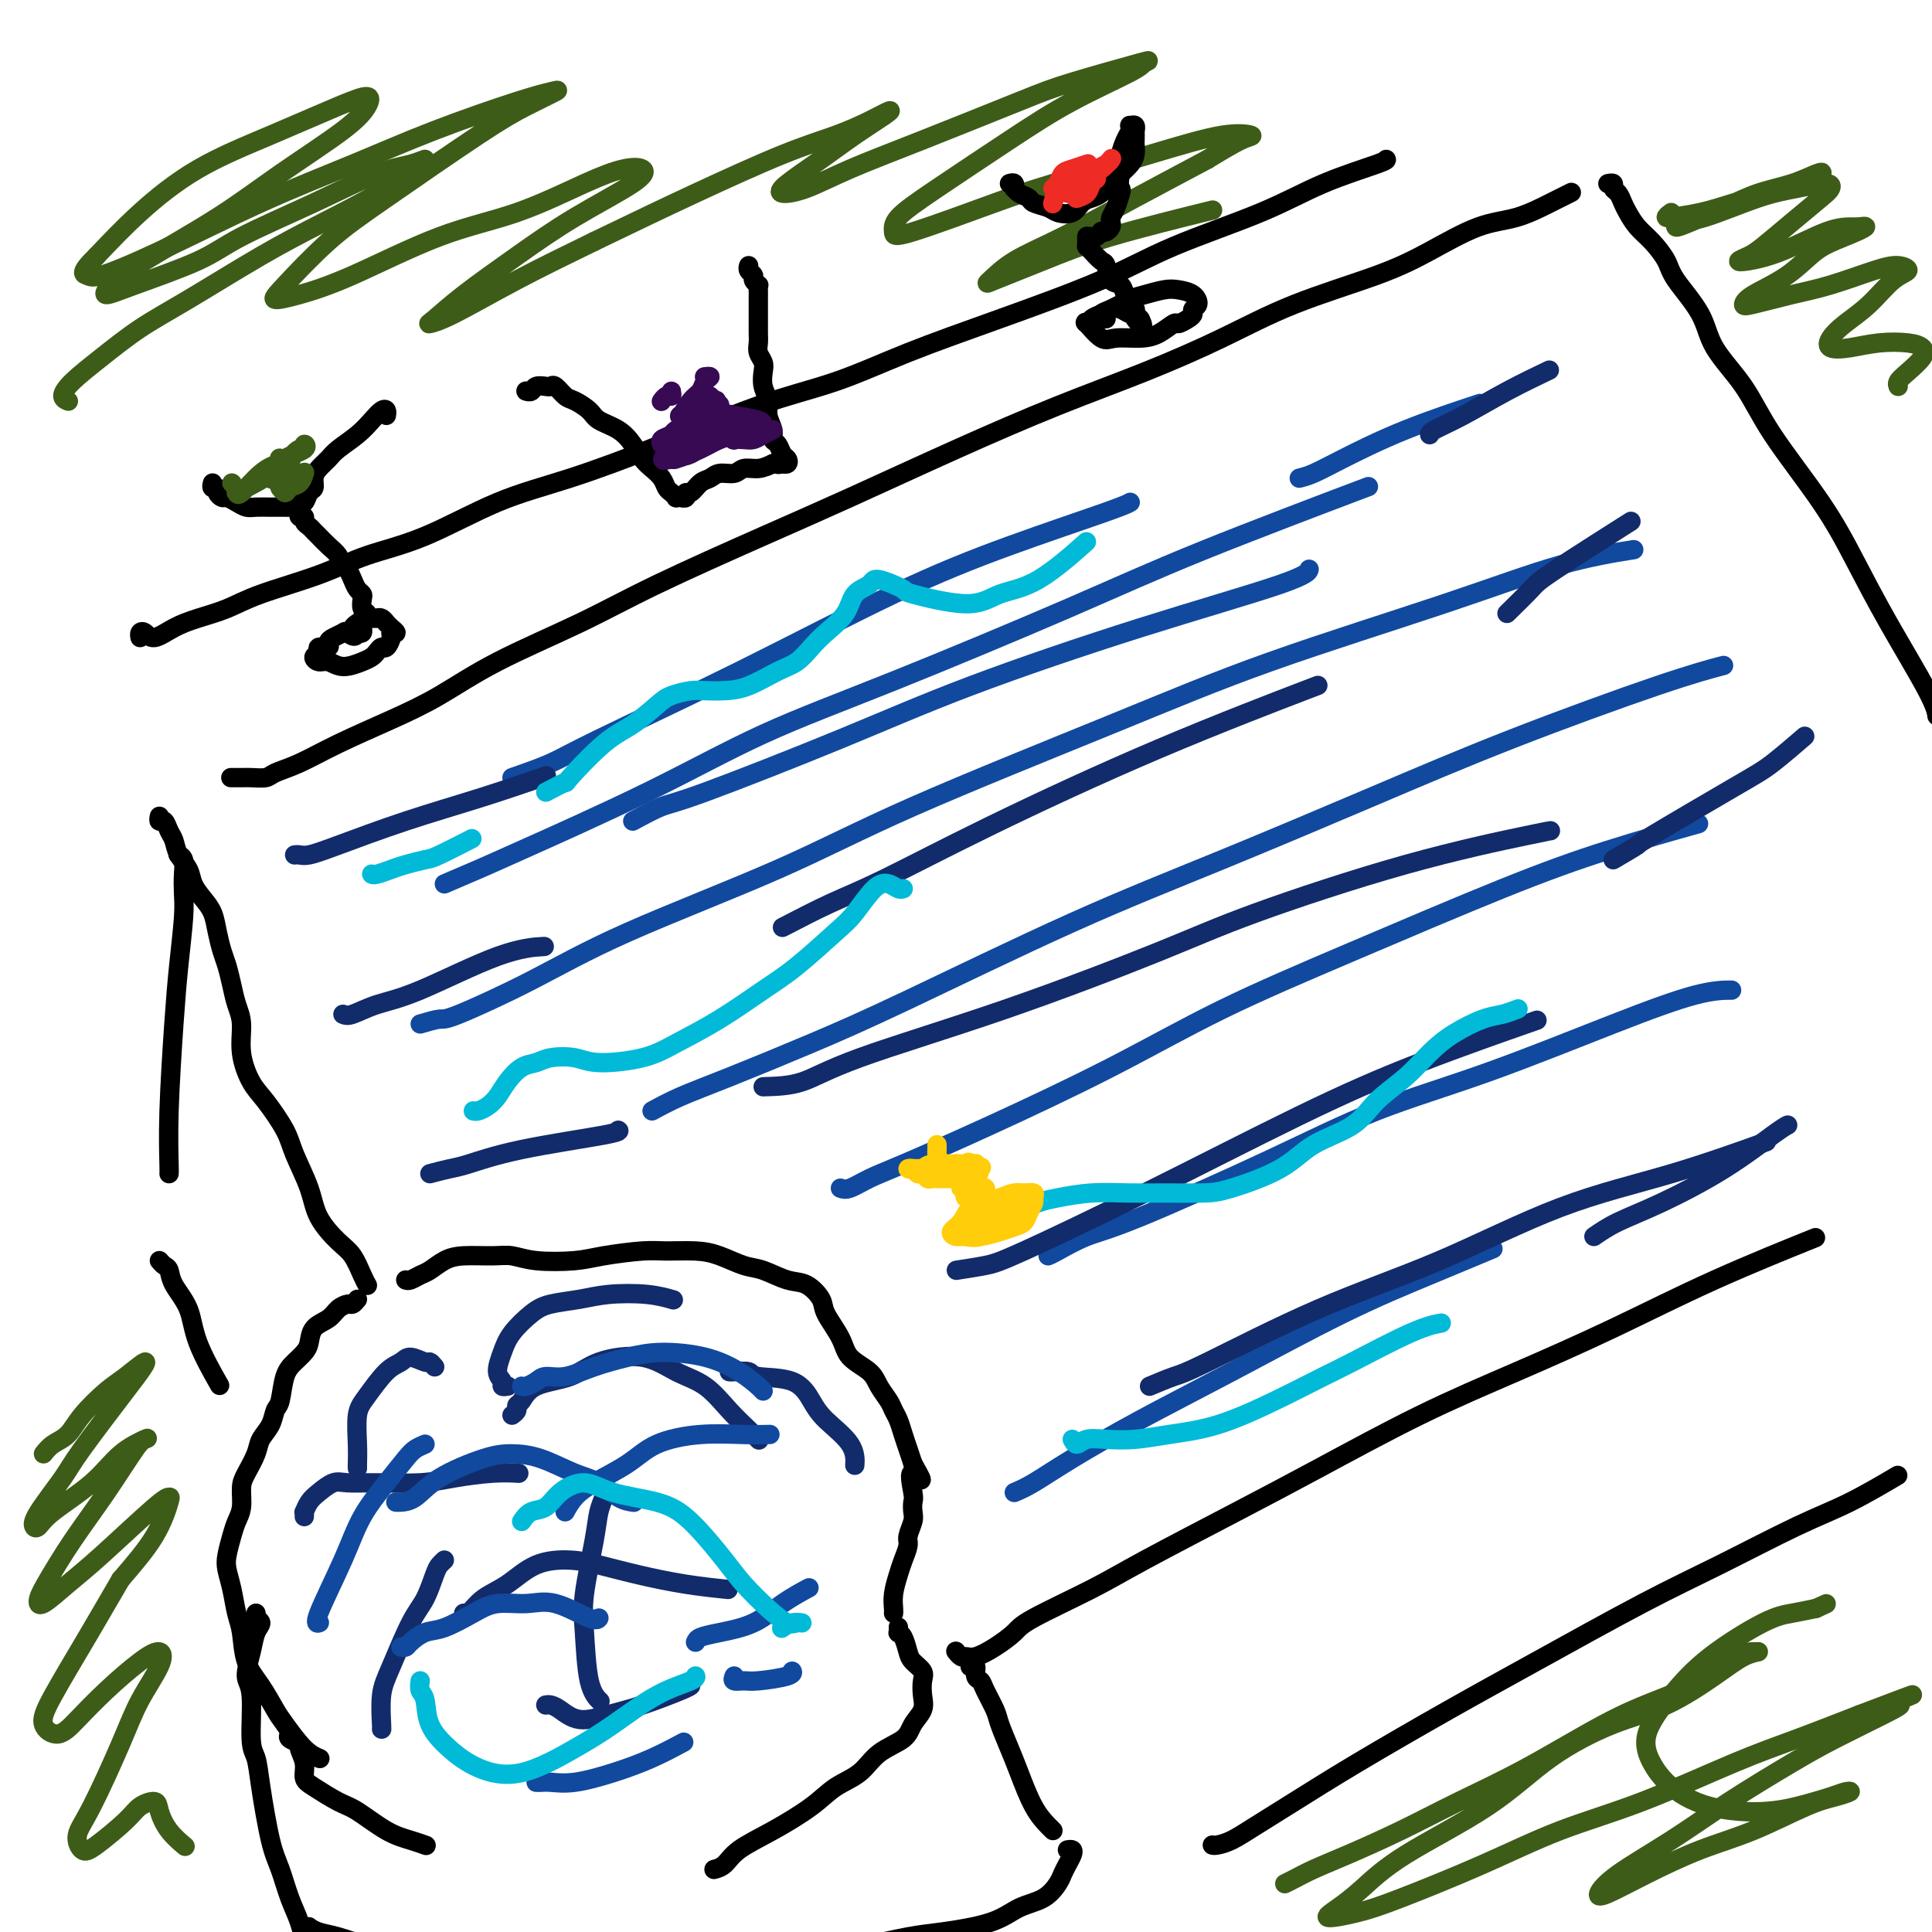 <svg viewBox='0 0 400 400' version='1.1' xmlns='http://www.w3.org/2000/svg' xmlns:xlink='http://www.w3.org/1999/xlink'><g fill='none' stroke='#000000' stroke-width='4' stroke-linecap='round' stroke-linejoin='round'><path d='M48,161c-0.188,-0.001 -0.376,-0.003 0,0c0.376,0.003 1.315,0.010 2,0c0.685,-0.010 1.115,-0.038 2,0c0.885,0.038 2.225,0.142 3,0c0.775,-0.142 0.986,-0.531 2,-1c1.014,-0.469 2.831,-1.017 5,-2c2.169,-0.983 4.689,-2.399 8,-4c3.311,-1.601 7.411,-3.385 11,-5c3.589,-1.615 6.666,-3.059 10,-5c3.334,-1.941 6.925,-4.377 12,-7c5.075,-2.623 11.635,-5.433 17,-8c5.365,-2.567 9.536,-4.891 16,-8c6.464,-3.109 15.222,-7.004 22,-10c6.778,-2.996 11.577,-5.093 18,-8c6.423,-2.907 14.469,-6.625 22,-10c7.531,-3.375 14.545,-6.408 21,-9c6.455,-2.592 12.350,-4.743 18,-7c5.650,-2.257 11.054,-4.618 16,-7c4.946,-2.382 9.433,-4.783 15,-7c5.567,-2.217 12.214,-4.250 17,-6c4.786,-1.750 7.710,-3.219 11,-5c3.290,-1.781 6.945,-3.875 10,-5c3.055,-1.125 5.510,-1.281 8,-2c2.490,-0.719 5.017,-2.001 7,-3c1.983,-0.999 3.424,-1.714 4,-2c0.576,-0.286 0.288,-0.143 0,0'/><path d='M333,38c0.032,-0.007 0.064,-0.014 0,0c-0.064,0.014 -0.224,0.048 0,0c0.224,-0.048 0.833,-0.180 1,0c0.167,0.180 -0.108,0.670 0,1c0.108,0.330 0.598,0.499 1,1c0.402,0.501 0.717,1.334 1,2c0.283,0.666 0.534,1.165 1,2c0.466,0.835 1.147,2.006 2,3c0.853,0.994 1.877,1.810 3,3c1.123,1.190 2.344,2.755 3,4c0.656,1.245 0.746,2.170 2,4c1.254,1.830 3.671,4.565 5,7c1.329,2.435 1.571,4.572 3,7c1.429,2.428 4.044,5.149 6,8c1.956,2.851 3.252,5.834 6,10c2.748,4.166 6.946,9.516 10,14c3.054,4.484 4.962,8.102 7,12c2.038,3.898 4.206,8.076 7,13c2.794,4.924 6.214,10.595 8,14c1.786,3.405 1.939,4.544 2,5c0.061,0.456 0.031,0.228 0,0'/><path d='M198,342c-0.093,-0.116 -0.185,-0.232 0,0c0.185,0.232 0.648,0.813 1,1c0.352,0.187 0.593,-0.019 1,0c0.407,0.019 0.981,0.263 2,0c1.019,-0.263 2.484,-1.034 4,-2c1.516,-0.966 3.085,-2.129 4,-3c0.915,-0.871 1.177,-1.452 4,-3c2.823,-1.548 8.206,-4.063 12,-6c3.794,-1.937 6.000,-3.295 11,-6c5.000,-2.705 12.796,-6.757 19,-10c6.204,-3.243 10.818,-5.676 17,-9c6.182,-3.324 13.933,-7.540 21,-11c7.067,-3.460 13.452,-6.165 20,-9c6.548,-2.835 13.260,-5.801 20,-9c6.740,-3.199 13.507,-6.630 21,-10c7.493,-3.370 15.712,-6.677 19,-8c3.288,-1.323 1.644,-0.661 0,0'/><path d='M84,265c0.238,0.097 0.476,0.194 1,0c0.524,-0.194 1.333,-0.679 2,-1c0.667,-0.321 1.192,-0.479 2,-1c0.808,-0.521 1.899,-1.404 3,-2c1.101,-0.596 2.212,-0.905 4,-1c1.788,-0.095 4.252,0.024 6,0c1.748,-0.024 2.778,-0.192 4,0c1.222,0.192 2.635,0.745 5,1c2.365,0.255 5.682,0.211 8,0c2.318,-0.211 3.637,-0.591 6,-1c2.363,-0.409 5.770,-0.849 8,-1c2.230,-0.151 3.284,-0.014 5,0c1.716,0.014 4.093,-0.094 6,0c1.907,0.094 3.342,0.391 5,1c1.658,0.609 3.537,1.532 5,2c1.463,0.468 2.508,0.483 4,1c1.492,0.517 3.429,1.537 5,2c1.571,0.463 2.775,0.367 4,1c1.225,0.633 2.471,1.993 3,3c0.529,1.007 0.340,1.662 1,3c0.660,1.338 2.170,3.359 3,5c0.830,1.641 0.982,2.901 2,4c1.018,1.099 2.903,2.037 4,3c1.097,0.963 1.407,1.952 2,3c0.593,1.048 1.468,2.157 2,3c0.532,0.843 0.720,1.422 1,2c0.280,0.578 0.652,1.155 1,2c0.348,0.845 0.671,1.958 1,3c0.329,1.042 0.666,2.012 1,3c0.334,0.988 0.667,1.994 1,3'/><path d='M189,303c3.404,5.959 0.913,2.358 0,2c-0.913,-0.358 -0.249,2.527 0,4c0.249,1.473 0.082,1.534 0,2c-0.082,0.466 -0.077,1.335 0,2c0.077,0.665 0.228,1.125 0,2c-0.228,0.875 -0.835,2.166 -1,3c-0.165,0.834 0.114,1.211 0,2c-0.114,0.789 -0.619,1.991 -1,3c-0.381,1.009 -0.638,1.826 -1,3c-0.362,1.174 -0.829,2.707 -1,4c-0.171,1.293 -0.046,2.348 0,3c0.046,0.652 0.013,0.901 0,1c-0.013,0.099 -0.007,0.050 0,0'/><path d='M74,269c-0.360,0.440 -0.720,0.879 -1,1c-0.280,0.121 -0.481,-0.077 -1,0c-0.519,0.077 -1.357,0.429 -2,1c-0.643,0.571 -1.092,1.360 -2,2c-0.908,0.640 -2.274,1.131 -3,2c-0.726,0.869 -0.810,2.117 -1,3c-0.190,0.883 -0.485,1.401 -1,2c-0.515,0.599 -1.250,1.280 -2,2c-0.750,0.720 -1.514,1.480 -2,3c-0.486,1.520 -0.692,3.798 -1,5c-0.308,1.202 -0.716,1.326 -1,2c-0.284,0.674 -0.444,1.898 -1,3c-0.556,1.102 -1.507,2.084 -2,3c-0.493,0.916 -0.527,1.768 -1,3c-0.473,1.232 -1.383,2.846 -2,4c-0.617,1.154 -0.939,1.849 -1,3c-0.061,1.151 0.141,2.758 0,4c-0.141,1.242 -0.623,2.119 -1,3c-0.377,0.881 -0.648,1.765 -1,3c-0.352,1.235 -0.784,2.821 -1,4c-0.216,1.179 -0.214,1.953 0,3c0.214,1.047 0.640,2.368 1,4c0.360,1.632 0.653,3.575 1,5c0.347,1.425 0.749,2.332 1,4c0.251,1.668 0.353,4.096 1,6c0.647,1.904 1.841,3.284 3,5c1.159,1.716 2.283,3.766 3,5c0.717,1.234 1.027,1.650 2,3c0.973,1.350 2.608,3.633 4,5c1.392,1.367 2.541,1.819 3,2c0.459,0.181 0.230,0.090 0,0'/><path d='M186,337c-0.006,-0.116 -0.012,-0.232 0,0c0.012,0.232 0.044,0.810 0,1c-0.044,0.190 -0.162,-0.010 0,0c0.162,0.010 0.604,0.228 1,1c0.396,0.772 0.747,2.097 1,3c0.253,0.903 0.409,1.386 1,2c0.591,0.614 1.616,1.361 2,2c0.384,0.639 0.128,1.172 0,2c-0.128,0.828 -0.127,1.953 0,3c0.127,1.047 0.381,2.017 0,3c-0.381,0.983 -1.396,1.981 -2,3c-0.604,1.019 -0.798,2.060 -2,3c-1.202,0.940 -3.414,1.780 -5,3c-1.586,1.220 -2.546,2.819 -4,4c-1.454,1.181 -3.400,1.945 -5,3c-1.600,1.055 -2.853,2.402 -5,4c-2.147,1.598 -5.189,3.448 -8,5c-2.811,1.552 -5.393,2.808 -7,4c-1.607,1.192 -2.240,2.321 -3,3c-0.760,0.679 -1.646,0.908 -2,1c-0.354,0.092 -0.177,0.046 0,0'/><path d='M33,169c-0.090,0.472 -0.180,0.944 0,1c0.180,0.056 0.630,-0.306 1,0c0.370,0.306 0.662,1.278 1,2c0.338,0.722 0.723,1.194 1,2c0.277,0.806 0.445,1.947 1,3c0.555,1.053 1.497,2.017 2,3c0.503,0.983 0.569,1.985 1,3c0.431,1.015 1.229,2.042 2,3c0.771,0.958 1.516,1.848 2,3c0.484,1.152 0.707,2.566 1,4c0.293,1.434 0.657,2.888 1,4c0.343,1.112 0.665,1.881 1,3c0.335,1.119 0.684,2.589 1,4c0.316,1.411 0.600,2.762 1,4c0.400,1.238 0.916,2.361 1,4c0.084,1.639 -0.264,3.793 0,6c0.264,2.207 1.139,4.465 2,6c0.861,1.535 1.709,2.345 3,4c1.291,1.655 3.024,4.155 4,6c0.976,1.845 1.196,3.034 2,5c0.804,1.966 2.194,4.708 3,7c0.806,2.292 1.029,4.135 2,6c0.971,1.865 2.691,3.754 4,5c1.309,1.246 2.206,1.849 3,3c0.794,1.151 1.483,2.848 2,4c0.517,1.152 0.862,1.758 1,2c0.138,0.242 0.069,0.121 0,0'/><path d='M201,345c-0.120,0.055 -0.241,0.110 0,0c0.241,-0.110 0.842,-0.384 1,0c0.158,0.384 -0.127,1.427 0,2c0.127,0.573 0.667,0.677 1,1c0.333,0.323 0.459,0.866 1,2c0.541,1.134 1.499,2.859 2,4c0.501,1.141 0.547,1.700 1,3c0.453,1.300 1.312,3.343 2,5c0.688,1.657 1.204,2.927 2,5c0.796,2.073 1.873,4.947 3,7c1.127,2.053 2.303,3.283 3,4c0.697,0.717 0.913,0.919 1,1c0.087,0.081 0.043,0.040 0,0'/><path d='M221,383c0.399,-0.066 0.799,-0.132 1,0c0.201,0.132 0.204,0.462 0,1c-0.204,0.538 -0.616,1.284 -1,2c-0.384,0.716 -0.740,1.403 -1,2c-0.260,0.597 -0.424,1.106 -1,2c-0.576,0.894 -1.562,2.175 -3,3c-1.438,0.825 -3.327,1.194 -5,2c-1.673,0.806 -3.132,2.048 -6,3c-2.868,0.952 -7.147,1.614 -10,2c-2.853,0.386 -4.280,0.495 -7,1c-2.720,0.505 -6.732,1.405 -9,2c-2.268,0.595 -2.791,0.884 -3,1c-0.209,0.116 -0.105,0.058 0,0'/><path d='M60,359c-0.235,0.321 -0.470,0.642 0,1c0.470,0.358 1.646,0.752 2,1c0.354,0.248 -0.113,0.350 0,1c0.113,0.650 0.807,1.849 1,3c0.193,1.151 -0.116,2.255 0,3c0.116,0.745 0.656,1.131 2,2c1.344,0.869 3.492,2.223 5,3c1.508,0.777 2.376,0.979 4,2c1.624,1.021 4.002,2.861 6,4c1.998,1.139 3.615,1.576 5,2c1.385,0.424 2.539,0.835 3,1c0.461,0.165 0.231,0.082 0,0'/><path d='M53,334c-0.138,0.347 -0.277,0.695 0,1c0.277,0.305 0.968,0.568 1,1c0.032,0.432 -0.595,1.032 -1,2c-0.405,0.968 -0.589,2.302 -1,4c-0.411,1.698 -1.050,3.760 -1,5c0.050,1.240 0.790,1.658 1,4c0.210,2.342 -0.109,6.610 0,9c0.109,2.390 0.648,2.904 1,4c0.352,1.096 0.518,2.774 1,6c0.482,3.226 1.282,8.000 2,11c0.718,3.000 1.355,4.227 2,6c0.645,1.773 1.296,4.094 2,6c0.704,1.906 1.459,3.398 2,5c0.541,1.602 0.869,3.315 1,4c0.131,0.685 0.066,0.343 0,0'/><path d='M63,399c0.461,0.026 0.923,0.051 1,0c0.077,-0.051 -0.230,-0.180 0,0c0.230,0.180 0.997,0.669 2,1c1.003,0.331 2.241,0.506 4,1c1.759,0.494 4.038,1.308 6,2c1.962,0.692 3.605,1.263 5,2c1.395,0.737 2.541,1.639 3,2c0.459,0.361 0.229,0.180 0,0'/><path d='M251,382c0.189,0.051 0.378,0.101 1,0c0.622,-0.101 1.678,-0.355 3,-1c1.322,-0.645 2.910,-1.681 5,-3c2.090,-1.319 4.682,-2.921 8,-5c3.318,-2.079 7.362,-4.636 13,-8c5.638,-3.364 12.872,-7.537 19,-11c6.128,-3.463 11.152,-6.216 18,-10c6.848,-3.784 15.521,-8.598 22,-12c6.479,-3.402 10.764,-5.392 16,-8c5.236,-2.608 11.424,-5.833 16,-8c4.576,-2.167 7.540,-3.276 11,-5c3.460,-1.724 7.417,-4.064 9,-5c1.583,-0.936 0.791,-0.468 0,0'/></g>
<g fill='none' stroke='#11499F' stroke-width='4' stroke-linecap='round' stroke-linejoin='round'><path d='M106,161c2.910,-1.014 5.820,-2.029 8,-3c2.180,-0.971 3.631,-1.899 10,-5c6.369,-3.101 17.658,-8.376 29,-14c11.342,-5.624 22.738,-11.598 32,-16c9.262,-4.402 16.390,-7.231 24,-10c7.610,-2.769 15.703,-5.476 20,-7c4.297,-1.524 4.799,-1.864 5,-2c0.201,-0.136 0.100,-0.068 0,0'/><path d='M92,183c2.574,-1.098 5.148,-2.196 7,-3c1.852,-0.804 2.982,-1.313 9,-4c6.018,-2.687 16.925,-7.551 26,-12c9.075,-4.449 16.318,-8.483 24,-12c7.682,-3.517 15.804,-6.517 27,-11c11.196,-4.483 25.465,-10.449 36,-15c10.535,-4.551 17.336,-7.687 28,-12c10.664,-4.313 25.190,-9.804 31,-12c5.810,-2.196 2.905,-1.098 0,0'/><path d='M87,212c1.587,-0.463 3.173,-0.927 4,-1c0.827,-0.073 0.893,0.244 4,-1c3.107,-1.244 9.255,-4.050 15,-7c5.745,-2.950 11.088,-6.044 20,-10c8.912,-3.956 21.395,-8.775 31,-13c9.605,-4.225 16.333,-7.856 28,-13c11.667,-5.144 28.273,-11.803 41,-17c12.727,-5.197 21.573,-8.934 33,-13c11.427,-4.066 25.434,-8.461 36,-12c10.566,-3.539 17.691,-6.222 24,-8c6.309,-1.778 11.803,-2.651 14,-3c2.197,-0.349 1.099,-0.175 0,0'/><path d='M135,230c1.817,-0.983 3.633,-1.966 6,-3c2.367,-1.034 5.284,-2.118 10,-4c4.716,-1.882 11.231,-4.561 17,-7c5.769,-2.439 10.793,-4.639 20,-9c9.207,-4.361 22.597,-10.883 34,-16c11.403,-5.117 20.819,-8.829 31,-13c10.181,-4.171 21.129,-8.803 31,-13c9.871,-4.197 18.667,-7.960 29,-12c10.333,-4.040 22.205,-8.357 30,-11c7.795,-2.643 11.513,-3.612 13,-4c1.487,-0.388 0.744,-0.194 0,0'/><path d='M174,246c0.503,0.180 1.005,0.360 2,0c0.995,-0.360 2.482,-1.260 4,-2c1.518,-0.740 3.066,-1.321 7,-3c3.934,-1.679 10.255,-4.456 18,-8c7.745,-3.544 16.914,-7.853 25,-12c8.086,-4.147 15.091,-8.131 23,-12c7.909,-3.869 16.724,-7.622 27,-12c10.276,-4.378 22.012,-9.380 31,-13c8.988,-3.620 15.228,-5.859 22,-8c6.772,-2.141 14.078,-4.183 17,-5c2.922,-0.817 1.461,-0.408 0,0'/><path d='M217,260c0.318,-0.125 0.636,-0.250 2,-1c1.364,-0.750 3.774,-2.124 6,-3c2.226,-0.876 4.268,-1.254 11,-4c6.732,-2.746 18.154,-7.860 27,-12c8.846,-4.140 15.117,-7.305 22,-10c6.883,-2.695 14.377,-4.918 23,-8c8.623,-3.082 18.373,-7.022 26,-10c7.627,-2.978 13.130,-4.994 17,-6c3.870,-1.006 6.106,-1.002 7,-1c0.894,0.002 0.447,0.001 0,0'/><path d='M210,309c1.096,-0.463 2.193,-0.926 4,-2c1.807,-1.074 4.325,-2.761 8,-5c3.675,-2.239 8.507,-5.032 14,-8c5.493,-2.968 11.649,-6.113 19,-10c7.351,-3.887 15.898,-8.516 23,-12c7.102,-3.484 12.758,-5.823 18,-8c5.242,-2.177 10.069,-4.194 12,-5c1.931,-0.806 0.965,-0.403 0,0'/><path d='M269,99c0.871,-0.225 1.742,-0.450 3,-1c1.258,-0.550 2.904,-1.426 6,-3c3.096,-1.574 7.641,-3.847 13,-6c5.359,-2.153 11.531,-4.187 14,-5c2.469,-0.813 1.234,-0.407 0,0'/><path d='M131,170c2.207,-1.194 4.414,-2.388 6,-3c1.586,-0.612 2.551,-0.643 9,-3c6.449,-2.357 18.383,-7.042 28,-11c9.617,-3.958 16.917,-7.190 27,-11c10.083,-3.810 22.950,-8.196 35,-12c12.050,-3.804 23.283,-7.024 29,-9c5.717,-1.976 5.919,-2.707 6,-3c0.081,-0.293 0.040,-0.146 0,0'/></g>
<g fill='none' stroke='#122B6A' stroke-width='4' stroke-linecap='round' stroke-linejoin='round'><path d='M162,192c3.428,-1.776 6.856,-3.553 10,-5c3.144,-1.447 6.003,-2.565 11,-5c4.997,-2.435 12.133,-6.189 22,-11c9.867,-4.811 22.464,-10.680 35,-16c12.536,-5.320 25.010,-10.091 30,-12c4.990,-1.909 2.495,-0.954 0,0'/><path d='M158,225c2.702,-0.075 5.403,-0.150 8,-1c2.597,-0.850 5.089,-2.477 12,-5c6.911,-2.523 18.240,-5.944 30,-10c11.760,-4.056 23.950,-8.747 32,-12c8.050,-3.253 11.961,-5.068 20,-8c8.039,-2.932 20.206,-6.982 31,-10c10.794,-3.018 20.214,-5.005 25,-6c4.786,-0.995 4.939,-0.999 5,-1c0.061,-0.001 0.031,-0.001 0,0'/><path d='M198,263c2.170,-0.336 4.340,-0.673 6,-1c1.660,-0.327 2.809,-0.646 8,-3c5.191,-2.354 14.424,-6.744 25,-12c10.576,-5.256 22.495,-11.378 32,-16c9.505,-4.622 16.598,-7.744 25,-11c8.402,-3.256 18.115,-6.644 22,-8c3.885,-1.356 1.943,-0.678 0,0'/><path d='M238,287c1.859,-0.779 3.718,-1.558 5,-2c1.282,-0.442 1.987,-0.548 7,-3c5.013,-2.452 14.334,-7.250 23,-11c8.666,-3.750 16.679,-6.452 25,-10c8.321,-3.548 16.952,-7.941 25,-11c8.048,-3.059 15.513,-4.785 23,-7c7.487,-2.215 14.996,-4.919 18,-6c3.004,-1.081 1.502,-0.541 0,0'/><path d='M330,256c1.414,-0.975 2.827,-1.950 5,-3c2.173,-1.050 5.104,-2.176 9,-4c3.896,-1.824 8.756,-4.344 13,-7c4.244,-2.656 7.874,-5.446 10,-7c2.126,-1.554 2.750,-1.873 3,-2c0.250,-0.127 0.125,-0.064 0,0'/><path d='M334,178c2.237,-1.315 4.474,-2.630 5,-3c0.526,-0.370 -0.660,0.205 3,-2c3.660,-2.205 12.167,-7.189 17,-10c4.833,-2.811 5.994,-3.449 8,-5c2.006,-1.551 4.859,-4.015 6,-5c1.141,-0.985 0.571,-0.493 0,0'/><path d='M312,127c1.964,-1.929 3.929,-3.857 5,-5c1.071,-1.143 1.250,-1.500 5,-4c3.750,-2.500 11.071,-7.143 14,-9c2.929,-1.857 1.464,-0.929 0,0'/><path d='M296,90c-0.048,-0.203 -0.096,-0.405 1,-1c1.096,-0.595 3.335,-1.582 6,-3c2.665,-1.418 5.756,-3.266 9,-5c3.244,-1.734 6.641,-3.352 8,-4c1.359,-0.648 0.679,-0.324 0,0'/><path d='M61,177c0.292,-0.029 0.585,-0.057 1,0c0.415,0.057 0.954,0.200 2,0c1.046,-0.200 2.601,-0.744 6,-2c3.399,-1.256 8.643,-3.223 14,-5c5.357,-1.777 10.827,-3.363 16,-5c5.173,-1.637 10.049,-3.325 12,-4c1.951,-0.675 0.975,-0.338 0,0'/><path d='M71,210c0.441,0.188 0.883,0.376 2,0c1.117,-0.376 2.910,-1.316 5,-2c2.090,-0.684 4.478,-1.111 9,-3c4.522,-1.889 11.179,-5.239 16,-7c4.821,-1.761 7.806,-1.932 9,-2c1.194,-0.068 0.597,-0.034 0,0'/><path d='M89,243c1.440,-0.378 2.879,-0.756 4,-1c1.121,-0.244 1.922,-0.353 4,-1c2.078,-0.647 5.433,-1.833 11,-3c5.567,-1.167 13.345,-2.314 17,-3c3.655,-0.686 3.187,-0.910 3,-1c-0.187,-0.090 -0.094,-0.045 0,0'/></g>
<g fill='none' stroke='#000000' stroke-width='4' stroke-linecap='round' stroke-linejoin='round'><path d='M37,177c-0.113,-0.048 -0.226,-0.097 0,0c0.226,0.097 0.789,0.339 1,1c0.211,0.661 0.068,1.741 0,3c-0.068,1.259 -0.060,2.699 0,4c0.060,1.301 0.174,2.464 0,5c-0.174,2.536 -0.635,6.445 -1,10c-0.365,3.555 -0.634,6.756 -1,12c-0.366,5.244 -0.830,12.529 -1,18c-0.170,5.471 -0.046,9.127 0,11c0.046,1.873 0.013,1.964 0,2c-0.013,0.036 -0.007,0.018 0,0'/><path d='M33,261c0.317,0.370 0.635,0.741 1,1c0.365,0.259 0.778,0.407 1,1c0.222,0.593 0.253,1.631 1,3c0.747,1.369 2.211,3.068 3,5c0.789,1.932 0.905,4.097 2,7c1.095,2.903 3.170,6.544 4,8c0.830,1.456 0.415,0.728 0,0'/></g>
<g fill='none' stroke='#122B6A' stroke-width='4' stroke-linecap='round' stroke-linejoin='round'><path d='M90,283c-0.389,-0.459 -0.777,-0.919 -1,-1c-0.223,-0.081 -0.279,0.215 -1,0c-0.721,-0.215 -2.106,-0.941 -3,-1c-0.894,-0.059 -1.297,0.549 -2,1c-0.703,0.451 -1.705,0.744 -3,2c-1.295,1.256 -2.883,3.475 -4,5c-1.117,1.525 -1.763,2.356 -2,4c-0.237,1.644 -0.063,4.100 0,6c0.063,1.900 0.017,3.242 0,4c-0.017,0.758 -0.005,0.931 0,1c0.005,0.069 0.002,0.035 0,0'/><path d='M63,314c0.019,-0.471 0.039,-0.943 0,-1c-0.039,-0.057 -0.136,0.300 0,0c0.136,-0.300 0.507,-1.258 1,-2c0.493,-0.742 1.110,-1.270 2,-2c0.890,-0.730 2.055,-1.662 3,-2c0.945,-0.338 1.672,-0.080 3,0c1.328,0.080 3.257,-0.017 6,0c2.743,0.017 6.301,0.148 9,0c2.699,-0.148 4.538,-0.576 7,-1c2.462,-0.424 5.548,-0.845 8,-1c2.452,-0.155 4.272,-0.044 5,0c0.728,0.044 0.364,0.022 0,0'/><path d='M105,287c0.123,-0.021 0.246,-0.042 0,0c-0.246,0.042 -0.860,0.147 -1,0c-0.140,-0.147 0.195,-0.546 0,-1c-0.195,-0.454 -0.922,-0.962 -1,-2c-0.078,-1.038 0.491,-2.607 1,-4c0.509,-1.393 0.957,-2.611 2,-4c1.043,-1.389 2.679,-2.947 4,-4c1.321,-1.053 2.327,-1.599 4,-2c1.673,-0.401 4.015,-0.657 6,-1c1.985,-0.343 3.615,-0.772 6,-1c2.385,-0.228 5.527,-0.254 8,0c2.473,0.254 4.278,0.787 5,1c0.722,0.213 0.361,0.107 0,0'/><path d='M106,293c0.442,-0.318 0.883,-0.636 1,-1c0.117,-0.364 -0.091,-0.772 0,-1c0.091,-0.228 0.480,-0.274 1,-1c0.520,-0.726 1.173,-2.133 3,-3c1.827,-0.867 4.830,-1.196 7,-2c2.170,-0.804 3.507,-2.085 6,-3c2.493,-0.915 6.141,-1.465 9,-1c2.859,0.465 4.927,1.946 7,3c2.073,1.054 4.149,1.680 6,3c1.851,1.320 3.475,3.333 5,5c1.525,1.667 2.949,2.987 4,4c1.051,1.013 1.729,1.718 2,2c0.271,0.282 0.136,0.141 0,0'/><path d='M151,284c0.094,0.029 0.189,0.058 1,0c0.811,-0.058 2.339,-0.204 3,0c0.661,0.204 0.454,0.759 2,1c1.546,0.241 4.845,0.167 7,1c2.155,0.833 3.166,2.574 4,4c0.834,1.426 1.492,2.537 3,4c1.508,1.463 3.868,3.279 5,5c1.132,1.721 1.038,3.349 1,4c-0.038,0.651 -0.019,0.326 0,0'/><path d='M92,323c-0.353,0.324 -0.706,0.648 -1,1c-0.294,0.352 -0.527,0.730 -1,2c-0.473,1.270 -1.184,3.430 -2,5c-0.816,1.570 -1.735,2.550 -3,5c-1.265,2.450 -2.875,6.369 -4,9c-1.125,2.631 -1.766,3.973 -2,6c-0.234,2.027 -0.063,4.738 0,6c0.063,1.262 0.018,1.075 0,1c-0.018,-0.075 -0.009,-0.037 0,0'/><path d='M96,334c0.199,0.279 0.397,0.557 1,0c0.603,-0.557 1.610,-1.951 3,-3c1.390,-1.049 3.161,-1.753 5,-3c1.839,-1.247 3.744,-3.035 6,-4c2.256,-0.965 4.861,-1.106 7,-1c2.139,0.106 3.811,0.459 6,1c2.189,0.541 4.896,1.269 8,2c3.104,0.731 6.605,1.466 10,2c3.395,0.534 6.684,0.867 8,1c1.316,0.133 0.658,0.067 0,0'/><path d='M125,309c-0.026,-0.050 -0.053,-0.101 0,0c0.053,0.101 0.185,0.352 0,1c-0.185,0.648 -0.689,1.692 -1,3c-0.311,1.308 -0.430,2.880 -1,6c-0.570,3.120 -1.592,7.789 -2,11c-0.408,3.211 -0.202,4.964 0,8c0.202,3.036 0.401,7.356 1,10c0.599,2.644 1.600,3.613 2,4c0.400,0.387 0.200,0.194 0,0'/><path d='M113,353c0.280,-0.047 0.559,-0.094 1,0c0.441,0.094 1.043,0.330 2,1c0.957,0.670 2.271,1.773 4,2c1.729,0.227 3.875,-0.423 6,-1c2.125,-0.577 4.229,-1.083 7,-2c2.771,-0.917 6.207,-2.247 8,-3c1.793,-0.753 1.941,-0.929 2,-1c0.059,-0.071 0.030,-0.035 0,0'/></g>
<g fill='none' stroke='#11499F' stroke-width='4' stroke-linecap='round' stroke-linejoin='round'><path d='M82,311c-0.046,-0.006 -0.092,-0.012 0,0c0.092,0.012 0.323,0.041 1,0c0.677,-0.041 1.802,-0.154 3,-1c1.198,-0.846 2.469,-2.427 5,-4c2.531,-1.573 6.322,-3.138 9,-4c2.678,-0.862 4.243,-1.019 6,-1c1.757,0.019 3.708,0.215 6,1c2.292,0.785 4.926,2.158 7,3c2.074,0.842 3.587,1.154 5,2c1.413,0.846 2.727,2.228 4,3c1.273,0.772 2.507,0.935 3,1c0.493,0.065 0.247,0.033 0,0'/><path d='M108,287c0.234,0.080 0.468,0.159 1,0c0.532,-0.159 1.361,-0.557 2,-1c0.639,-0.443 1.086,-0.932 2,-1c0.914,-0.068 2.293,0.285 4,0c1.707,-0.285 3.740,-1.206 6,-2c2.260,-0.794 4.745,-1.460 7,-2c2.255,-0.540 4.278,-0.954 7,-1c2.722,-0.046 6.141,0.275 9,1c2.859,0.725 5.158,1.854 7,3c1.842,1.146 3.227,2.308 4,3c0.773,0.692 0.935,0.912 1,1c0.065,0.088 0.032,0.044 0,0'/><path d='M88,299c-0.705,0.304 -1.411,0.609 -2,1c-0.589,0.391 -1.063,0.869 -2,2c-0.937,1.131 -2.338,2.916 -4,5c-1.662,2.084 -3.583,4.467 -5,7c-1.417,2.533 -2.328,5.215 -4,9c-1.672,3.785 -4.104,8.673 -5,11c-0.896,2.327 -0.256,2.093 0,2c0.256,-0.093 0.128,-0.047 0,0'/><path d='M83,341c0.379,0.055 0.758,0.111 1,0c0.242,-0.111 0.348,-0.387 1,-1c0.652,-0.613 1.849,-1.561 3,-2c1.151,-0.439 2.254,-0.369 4,-1c1.746,-0.631 4.135,-1.962 6,-3c1.865,-1.038 3.207,-1.785 5,-2c1.793,-0.215 4.036,0.100 6,0c1.964,-0.100 3.650,-0.614 6,0c2.350,0.614 5.363,2.358 7,3c1.637,0.642 1.896,0.184 2,0c0.104,-0.184 0.052,-0.092 0,0'/><path d='M111,369c0.297,0.011 0.594,0.023 1,0c0.406,-0.023 0.922,-0.080 2,0c1.078,0.080 2.717,0.298 5,0c2.283,-0.298 5.210,-1.111 8,-2c2.790,-0.889 5.443,-1.855 8,-3c2.557,-1.145 5.016,-2.470 6,-3c0.984,-0.530 0.492,-0.265 0,0'/><path d='M117,313c0.571,-1.021 1.142,-2.043 2,-3c0.858,-0.957 2.003,-1.850 4,-3c1.997,-1.150 4.848,-2.557 7,-4c2.152,-1.443 3.607,-2.923 6,-4c2.393,-1.077 5.724,-1.753 9,-2c3.276,-0.247 6.497,-0.067 9,0c2.503,0.067 4.286,0.019 5,0c0.714,-0.019 0.357,-0.010 0,0'/><path d='M152,347c-0.182,0.429 -0.364,0.857 0,1c0.364,0.143 1.274,-0.000 2,0c0.726,0.000 1.267,0.144 3,0c1.733,-0.144 4.659,-0.577 6,-1c1.341,-0.423 1.097,-0.835 1,-1c-0.097,-0.165 -0.049,-0.082 0,0'/><path d='M144,340c0.144,-0.344 0.288,-0.688 1,-1c0.712,-0.312 1.992,-0.592 4,-1c2.008,-0.408 4.744,-0.944 7,-2c2.256,-1.056 4.030,-2.630 6,-4c1.970,-1.370 4.134,-2.534 5,-3c0.866,-0.466 0.433,-0.233 0,0'/></g>
<g fill='none' stroke='#000000' stroke-width='4' stroke-linecap='round' stroke-linejoin='round'><path d='M29,132c-0.077,-0.380 -0.154,-0.759 0,-1c0.154,-0.241 0.539,-0.343 1,0c0.461,0.343 0.998,1.131 2,1c1.002,-0.131 2.470,-1.181 4,-2c1.530,-0.819 3.121,-1.405 5,-2c1.879,-0.595 4.046,-1.198 6,-2c1.954,-0.802 3.696,-1.803 7,-3c3.304,-1.197 8.170,-2.590 12,-4c3.830,-1.410 6.625,-2.838 10,-4c3.375,-1.162 7.330,-2.057 12,-4c4.670,-1.943 10.056,-4.934 15,-7c4.944,-2.066 9.447,-3.208 15,-5c5.553,-1.792 12.157,-4.233 19,-7c6.843,-2.767 13.925,-5.858 20,-8c6.075,-2.142 11.142,-3.333 16,-5c4.858,-1.667 9.506,-3.809 15,-6c5.494,-2.191 11.835,-4.430 19,-7c7.165,-2.570 15.153,-5.469 21,-8c5.847,-2.531 9.553,-4.692 15,-7c5.447,-2.308 12.636,-4.762 18,-7c5.364,-2.238 8.902,-4.260 13,-6c4.098,-1.740 8.757,-3.199 11,-4c2.243,-0.801 2.069,-0.943 2,-1c-0.069,-0.057 -0.035,-0.028 0,0'/><path d='M44,100c-0.120,0.444 -0.240,0.889 0,1c0.240,0.111 0.841,-0.111 1,0c0.159,0.111 -0.123,0.555 0,1c0.123,0.445 0.650,0.890 1,1c0.350,0.110 0.521,-0.114 1,0c0.479,0.114 1.265,0.566 2,1c0.735,0.434 1.419,0.848 2,1c0.581,0.152 1.057,0.041 2,0c0.943,-0.041 2.351,-0.011 3,0c0.649,0.011 0.538,0.004 1,0c0.462,-0.004 1.496,-0.005 2,0c0.504,0.005 0.478,0.017 1,0c0.522,-0.017 1.593,-0.064 2,0c0.407,0.064 0.152,0.239 0,0c-0.152,-0.239 -0.199,-0.893 0,-1c0.199,-0.107 0.644,0.333 1,0c0.356,-0.333 0.624,-1.440 1,-2c0.376,-0.560 0.861,-0.572 1,-1c0.139,-0.428 -0.070,-1.272 0,-2c0.070,-0.728 0.417,-1.339 1,-2c0.583,-0.661 1.403,-1.372 2,-2c0.597,-0.628 0.973,-1.175 2,-2c1.027,-0.825 2.706,-1.930 4,-3c1.294,-1.070 2.203,-2.104 3,-3c0.797,-0.896 1.482,-1.652 2,-2c0.518,-0.348 0.870,-0.286 1,0c0.130,0.286 0.037,0.796 0,1c-0.037,0.204 -0.019,0.102 0,0'/><path d='M62,105c0.002,-0.122 0.005,-0.244 0,0c-0.005,0.244 -0.016,0.853 0,1c0.016,0.147 0.060,-0.168 0,0c-0.060,0.168 -0.223,0.819 0,1c0.223,0.181 0.833,-0.107 1,0c0.167,0.107 -0.107,0.609 0,1c0.107,0.391 0.596,0.671 1,1c0.404,0.329 0.724,0.708 1,1c0.276,0.292 0.508,0.497 1,1c0.492,0.503 1.245,1.303 2,2c0.755,0.697 1.511,1.290 2,2c0.489,0.710 0.709,1.539 1,2c0.291,0.461 0.653,0.556 1,1c0.347,0.444 0.681,1.236 1,2c0.319,0.764 0.625,1.500 1,2c0.375,0.500 0.819,0.765 1,1c0.181,0.235 0.097,0.440 0,1c-0.097,0.560 -0.208,1.475 0,2c0.208,0.525 0.735,0.662 1,1c0.265,0.338 0.267,0.879 0,1c-0.267,0.121 -0.804,-0.179 -1,0c-0.196,0.179 -0.052,0.836 0,1c0.052,0.164 0.010,-0.166 0,0c-0.010,0.166 0.011,0.829 0,1c-0.011,0.171 -0.055,-0.150 0,0c0.055,0.150 0.207,0.771 0,1c-0.207,0.229 -0.773,0.065 -1,0c-0.227,-0.065 -0.113,-0.033 0,0'/><path d='M74,131c-0.420,1.405 -1.469,0.419 -2,0c-0.531,-0.419 -0.542,-0.271 -1,0c-0.458,0.271 -1.361,0.664 -2,1c-0.639,0.336 -1.013,0.615 -1,1c0.013,0.385 0.412,0.878 0,1c-0.412,0.122 -1.636,-0.126 -2,0c-0.364,0.126 0.131,0.627 0,1c-0.131,0.373 -0.887,0.619 -1,1c-0.113,0.381 0.418,0.898 1,1c0.582,0.102 1.217,-0.210 2,0c0.783,0.210 1.716,0.942 3,1c1.284,0.058 2.921,-0.557 4,-1c1.079,-0.443 1.600,-0.714 2,-1c0.400,-0.286 0.680,-0.589 1,-1c0.320,-0.411 0.679,-0.932 1,-1c0.321,-0.068 0.604,0.318 1,0c0.396,-0.318 0.906,-1.338 1,-2c0.094,-0.662 -0.227,-0.966 0,-1c0.227,-0.034 1.004,0.202 1,0c-0.004,-0.202 -0.788,-0.843 -1,-1c-0.212,-0.157 0.150,0.168 0,0c-0.150,-0.168 -0.810,-0.830 -1,-1c-0.190,-0.170 0.089,0.151 0,0c-0.089,-0.151 -0.548,-0.773 -1,-1c-0.452,-0.227 -0.898,-0.058 -1,0c-0.102,0.058 0.141,0.004 0,0c-0.141,-0.004 -0.665,0.040 -1,0c-0.335,-0.040 -0.482,-0.165 -1,0c-0.518,0.165 -1.409,0.621 -2,1c-0.591,0.379 -0.883,0.680 -1,1c-0.117,0.320 -0.058,0.660 0,1'/><path d='M73,131c-0.667,0.500 -0.333,0.250 0,0'/></g>
<g fill='none' stroke='#3D5C18' stroke-width='4' stroke-linecap='round' stroke-linejoin='round'><path d='M48,100c0.000,0.000 0.100,0.100 0.1,0.1'/><path d='M58,95c-0.112,-0.123 -0.224,-0.245 0,0c0.224,0.245 0.786,0.858 1,1c0.214,0.142 0.082,-0.186 0,0c-0.082,0.186 -0.112,0.887 0,1c0.112,0.113 0.368,-0.362 0,0c-0.368,0.362 -1.361,1.560 -2,2c-0.639,0.440 -0.926,0.123 -1,0c-0.074,-0.123 0.064,-0.051 0,0c-0.064,0.051 -0.328,0.082 0,0c0.328,-0.082 1.250,-0.275 2,-1c0.750,-0.725 1.329,-1.982 2,-3c0.671,-1.018 1.434,-1.798 2,-2c0.566,-0.202 0.933,0.175 1,0c0.067,-0.175 -0.167,-0.902 0,-1c0.167,-0.098 0.735,0.433 0,1c-0.735,0.567 -2.771,1.170 -4,2c-1.229,0.830 -1.649,1.886 -3,3c-1.351,1.114 -3.632,2.286 -5,3c-1.368,0.714 -1.821,0.972 -2,1c-0.179,0.028 -0.083,-0.173 0,0c0.083,0.173 0.152,0.721 1,0c0.848,-0.721 2.473,-2.710 4,-4c1.527,-1.290 2.956,-1.882 4,-2c1.044,-0.118 1.704,0.237 2,0c0.296,-0.237 0.227,-1.068 0,-1c-0.227,0.068 -0.614,1.034 -1,2'/><path d='M59,97c1.007,-0.293 -0.474,0.976 -1,2c-0.526,1.024 -0.096,1.803 0,2c0.096,0.197 -0.142,-0.189 0,0c0.142,0.189 0.665,0.954 1,1c0.335,0.046 0.481,-0.627 1,-1c0.519,-0.373 1.409,-0.447 2,-1c0.591,-0.553 0.883,-1.587 1,-2c0.117,-0.413 0.058,-0.207 0,0'/></g>
<g fill='none' stroke='#000000' stroke-width='4' stroke-linecap='round' stroke-linejoin='round'><path d='M109,81c-0.097,-0.030 -0.195,-0.060 0,0c0.195,0.060 0.681,0.210 1,0c0.319,-0.210 0.470,-0.781 1,-1c0.530,-0.219 1.439,-0.085 2,0c0.561,0.085 0.773,0.120 1,0c0.227,-0.120 0.468,-0.394 1,0c0.532,0.394 1.356,1.456 2,2c0.644,0.544 1.107,0.571 2,1c0.893,0.429 2.217,1.259 3,2c0.783,0.741 1.024,1.392 2,2c0.976,0.608 2.685,1.174 4,2c1.315,0.826 2.236,1.913 3,3c0.764,1.087 1.370,2.175 2,3c0.630,0.825 1.283,1.388 2,2c0.717,0.612 1.497,1.274 2,2c0.503,0.726 0.727,1.515 1,2c0.273,0.485 0.594,0.666 1,1c0.406,0.334 0.897,0.823 1,1c0.103,0.177 -0.183,0.043 0,0c0.183,-0.043 0.836,0.004 1,0c0.164,-0.004 -0.160,-0.061 0,0c0.160,0.061 0.806,0.238 1,0c0.194,-0.238 -0.062,-0.891 0,-1c0.062,-0.109 0.443,0.326 1,0c0.557,-0.326 1.289,-1.412 2,-2c0.711,-0.588 1.401,-0.679 2,-1c0.599,-0.321 1.108,-0.873 2,-1c0.892,-0.127 2.167,0.172 3,0c0.833,-0.172 1.224,-0.816 2,-1c0.776,-0.184 1.936,0.090 3,0c1.064,-0.090 2.032,-0.545 3,-1'/><path d='M160,96c2.946,-1.084 1.312,-0.294 1,0c-0.312,0.294 0.698,0.091 1,0c0.302,-0.091 -0.104,-0.070 0,0c0.104,0.070 0.717,0.188 1,0c0.283,-0.188 0.235,-0.682 0,-1c-0.235,-0.318 -0.655,-0.458 -1,-1c-0.345,-0.542 -0.613,-1.485 -1,-2c-0.387,-0.515 -0.892,-0.602 -1,-1c-0.108,-0.398 0.181,-1.107 0,-2c-0.181,-0.893 -0.832,-1.968 -1,-3c-0.168,-1.032 0.147,-2.020 0,-3c-0.147,-0.980 -0.757,-1.953 -1,-3c-0.243,-1.047 -0.118,-2.167 0,-3c0.118,-0.833 0.228,-1.379 0,-2c-0.228,-0.621 -0.793,-1.317 -1,-2c-0.207,-0.683 -0.055,-1.352 0,-2c0.055,-0.648 0.015,-1.276 0,-2c-0.015,-0.724 -0.004,-1.545 0,-2c0.004,-0.455 0.001,-0.542 0,-1c-0.001,-0.458 0.001,-1.285 0,-2c-0.001,-0.715 -0.004,-1.319 0,-2c0.004,-0.681 0.016,-1.439 0,-2c-0.016,-0.561 -0.061,-0.924 0,-1c0.061,-0.076 0.226,0.133 0,0c-0.226,-0.133 -0.845,-0.610 -1,-1c-0.155,-0.390 0.154,-0.692 0,-1c-0.154,-0.308 -0.772,-0.621 -1,-1c-0.228,-0.379 -0.065,-0.822 0,-1c0.065,-0.178 0.033,-0.089 0,0'/></g>
<g fill='none' stroke='#370A53' stroke-width='4' stroke-linecap='round' stroke-linejoin='round'><path d='M139,81c0.083,0.453 0.166,0.906 0,1c-0.166,0.094 -0.581,-0.171 -1,0c-0.419,0.171 -0.844,0.777 -1,1c-0.156,0.223 -0.045,0.064 0,0c0.045,-0.064 0.022,-0.032 0,0'/><path d='M146,82c0.331,-0.126 0.662,-0.252 1,0c0.338,0.252 0.682,0.883 1,1c0.318,0.117 0.608,-0.281 0,0c-0.608,0.281 -2.115,1.242 -3,2c-0.885,0.758 -1.148,1.314 -2,2c-0.852,0.686 -2.294,1.502 -3,2c-0.706,0.498 -0.678,0.678 -1,1c-0.322,0.322 -0.995,0.788 -1,1c-0.005,0.212 0.659,0.171 1,0c0.341,-0.171 0.361,-0.472 1,-1c0.639,-0.528 1.898,-1.281 3,-2c1.102,-0.719 2.048,-1.402 3,-2c0.952,-0.598 1.910,-1.110 2,-1c0.090,0.110 -0.687,0.841 -1,1c-0.313,0.159 -0.161,-0.255 -1,0c-0.839,0.255 -2.669,1.179 -4,2c-1.331,0.821 -2.162,1.539 -3,2c-0.838,0.461 -1.683,0.664 -2,1c-0.317,0.336 -0.108,0.805 0,1c0.108,0.195 0.113,0.116 0,0c-0.113,-0.116 -0.346,-0.269 1,-1c1.346,-0.731 4.270,-2.039 6,-3c1.730,-0.961 2.267,-1.573 3,-2c0.733,-0.427 1.663,-0.669 2,-1c0.337,-0.331 0.080,-0.752 0,-1c-0.080,-0.248 0.018,-0.323 0,0c-0.018,0.323 -0.151,1.042 -1,2c-0.849,0.958 -2.413,2.154 -4,3c-1.587,0.846 -3.196,1.343 -4,2c-0.804,0.657 -0.801,1.473 -1,2c-0.199,0.527 -0.599,0.763 -1,1'/><path d='M138,94c-1.680,1.804 -0.380,1.313 1,1c1.380,-0.313 2.839,-0.448 4,-1c1.161,-0.552 2.025,-1.522 3,-2c0.975,-0.478 2.061,-0.465 3,-1c0.939,-0.535 1.731,-1.619 2,-2c0.269,-0.381 0.014,-0.058 0,0c-0.014,0.058 0.214,-0.149 0,0c-0.214,0.149 -0.870,0.652 -2,1c-1.130,0.348 -2.734,0.540 -4,1c-1.266,0.460 -2.194,1.189 -3,2c-0.806,0.811 -1.489,1.703 -2,2c-0.511,0.297 -0.849,0.000 -1,0c-0.151,-0.000 -0.114,0.296 1,0c1.114,-0.296 3.306,-1.186 5,-2c1.694,-0.814 2.891,-1.554 4,-2c1.109,-0.446 2.130,-0.599 3,-1c0.870,-0.401 1.591,-1.050 2,-1c0.409,0.050 0.508,0.798 0,1c-0.508,0.202 -1.622,-0.141 -2,0c-0.378,0.141 -0.019,0.767 0,1c0.019,0.233 -0.302,0.072 0,0c0.302,-0.072 1.227,-0.057 2,0c0.773,0.057 1.394,0.156 2,0c0.606,-0.156 1.196,-0.567 2,-1c0.804,-0.433 1.823,-0.890 2,-1c0.177,-0.110 -0.489,0.125 -1,0c-0.511,-0.125 -0.868,-0.611 -1,-1c-0.132,-0.389 -0.038,-0.683 -1,-1c-0.962,-0.317 -2.981,-0.659 -5,-1'/><path d='M152,86c-1.488,-0.443 -1.209,-0.049 -2,0c-0.791,0.049 -2.651,-0.245 -4,0c-1.349,0.245 -2.187,1.030 -3,1c-0.813,-0.030 -1.603,-0.876 -2,-1c-0.397,-0.124 -0.403,0.475 0,0c0.403,-0.475 1.215,-2.022 2,-3c0.785,-0.978 1.545,-1.386 2,-2c0.455,-0.614 0.607,-1.433 1,-2c0.393,-0.567 1.029,-0.884 1,-1c-0.029,-0.116 -0.723,-0.033 -1,0c-0.277,0.033 -0.139,0.017 0,0'/></g>
<g fill='none' stroke='#00BAD8' stroke-width='4' stroke-linecap='round' stroke-linejoin='round'><path d='M77,181c-0.039,-0.024 -0.077,-0.049 0,0c0.077,0.049 0.271,0.170 1,0c0.729,-0.170 1.993,-0.631 3,-1c1.007,-0.369 1.756,-0.646 3,-1c1.244,-0.354 2.983,-0.786 4,-1c1.017,-0.214 1.312,-0.212 3,-1c1.688,-0.788 4.768,-2.368 6,-3c1.232,-0.632 0.616,-0.316 0,0'/><path d='M113,164c1.751,-0.920 3.501,-1.839 4,-2c0.499,-0.161 -0.255,0.438 1,-1c1.255,-1.438 4.517,-4.911 7,-7c2.483,-2.089 4.186,-2.795 6,-4c1.814,-1.205 3.737,-2.911 5,-4c1.263,-1.089 1.865,-1.561 3,-2c1.135,-0.439 2.803,-0.846 4,-1c1.197,-0.154 1.923,-0.057 3,0c1.077,0.057 2.504,0.073 4,0c1.496,-0.073 3.060,-0.234 5,-1c1.940,-0.766 4.257,-2.136 6,-3c1.743,-0.864 2.913,-1.222 4,-2c1.087,-0.778 2.092,-1.976 3,-3c0.908,-1.024 1.720,-1.874 3,-3c1.280,-1.126 3.028,-2.529 4,-4c0.972,-1.471 1.169,-3.009 2,-4c0.831,-0.991 2.297,-1.433 3,-2c0.703,-0.567 0.643,-1.258 2,-1c1.357,0.258 4.132,1.466 5,2c0.868,0.534 -0.172,0.394 2,1c2.172,0.606 7.557,1.958 11,2c3.443,0.042 4.943,-1.226 7,-2c2.057,-0.774 4.669,-1.055 8,-3c3.331,-1.945 7.380,-5.556 9,-7c1.620,-1.444 0.810,-0.722 0,0'/><path d='M98,230c0.246,0.071 0.491,0.142 1,0c0.509,-0.142 1.280,-0.496 2,-1c0.720,-0.504 1.387,-1.158 2,-2c0.613,-0.842 1.171,-1.873 2,-3c0.829,-1.127 1.928,-2.350 3,-3c1.072,-0.650 2.116,-0.726 3,-1c0.884,-0.274 1.608,-0.747 3,-1c1.392,-0.253 3.453,-0.288 5,0c1.547,0.288 2.579,0.899 5,1c2.421,0.101 6.229,-0.307 9,-1c2.771,-0.693 4.503,-1.670 7,-3c2.497,-1.330 5.759,-3.014 9,-5c3.241,-1.986 6.460,-4.273 9,-6c2.540,-1.727 4.399,-2.895 7,-5c2.601,-2.105 5.943,-5.149 8,-7c2.057,-1.851 2.828,-2.510 4,-4c1.172,-1.490 2.745,-3.811 4,-5c1.255,-1.189 2.192,-1.247 3,-1c0.808,0.247 1.487,0.797 2,1c0.513,0.203 0.861,0.058 1,0c0.139,-0.058 0.070,-0.029 0,0'/><path d='M211,250c0.493,-0.560 0.985,-1.121 1,-1c0.015,0.121 -0.448,0.922 0,1c0.448,0.078 1.806,-0.568 3,-1c1.194,-0.432 2.223,-0.652 4,-1c1.777,-0.348 4.300,-0.826 7,-1c2.700,-0.174 5.575,-0.043 8,0c2.425,0.043 4.399,-0.001 7,0c2.601,0.001 5.830,0.045 8,0c2.170,-0.045 3.281,-0.181 6,-1c2.719,-0.819 7.045,-2.321 10,-4c2.955,-1.679 4.541,-3.533 7,-5c2.459,-1.467 5.793,-2.545 8,-4c2.207,-1.455 3.286,-3.286 5,-5c1.714,-1.714 4.061,-3.309 6,-5c1.939,-1.691 3.469,-3.476 5,-5c1.531,-1.524 3.062,-2.787 5,-4c1.938,-1.213 4.282,-2.377 6,-3c1.718,-0.623 2.809,-0.706 4,-1c1.191,-0.294 2.483,-0.798 3,-1c0.517,-0.202 0.258,-0.101 0,0'/><path d='M222,298c0.280,0.534 0.559,1.069 1,1c0.441,-0.069 1.042,-0.740 2,-1c0.958,-0.260 2.271,-0.108 4,0c1.729,0.108 3.874,0.173 6,0c2.126,-0.173 4.235,-0.584 7,-1c2.765,-0.416 6.188,-0.836 10,-2c3.812,-1.164 8.013,-3.072 12,-5c3.987,-1.928 7.759,-3.876 10,-5c2.241,-1.124 2.951,-1.425 6,-3c3.049,-1.575 8.436,-4.424 12,-6c3.564,-1.576 5.304,-1.879 6,-2c0.696,-0.121 0.348,-0.061 0,0'/><path d='M108,315c0.565,-0.803 1.129,-1.607 2,-2c0.871,-0.393 2.048,-0.377 3,-1c0.952,-0.623 1.679,-1.886 3,-3c1.321,-1.114 3.235,-2.080 5,-2c1.765,0.080 3.380,1.205 6,2c2.620,0.795 6.244,1.258 9,2c2.756,0.742 4.643,1.761 7,4c2.357,2.239 5.184,5.696 7,8c1.816,2.304 2.621,3.455 4,5c1.379,1.545 3.331,3.485 5,5c1.669,1.515 3.057,2.606 4,3c0.943,0.394 1.443,0.092 2,0c0.557,-0.092 1.170,0.027 1,0c-0.170,-0.027 -1.123,-0.200 -2,0c-0.877,0.200 -1.679,0.771 -2,1c-0.321,0.229 -0.160,0.114 0,0'/><path d='M87,348c-0.106,0.737 -0.212,1.475 0,2c0.212,0.525 0.743,0.838 1,2c0.257,1.162 0.240,3.172 1,5c0.760,1.828 2.296,3.475 4,5c1.704,1.525 3.576,2.928 6,4c2.424,1.072 5.399,1.811 9,1c3.601,-0.811 7.826,-3.174 11,-5c3.174,-1.826 5.295,-3.116 8,-5c2.705,-1.884 5.993,-4.361 9,-6c3.007,-1.639 5.733,-2.441 7,-3c1.267,-0.559 1.076,-0.874 1,-1c-0.076,-0.126 -0.038,-0.063 0,0'/></g>
<g fill='none' stroke='#3D5C18' stroke-width='4' stroke-linecap='round' stroke-linejoin='round'><path d='M266,390c0.535,-0.257 1.071,-0.513 2,-1c0.929,-0.487 2.252,-1.203 4,-2c1.748,-0.797 3.920,-1.675 7,-3c3.080,-1.325 7.069,-3.096 11,-5c3.931,-1.904 7.804,-3.942 12,-6c4.196,-2.058 8.713,-4.135 14,-7c5.287,-2.865 11.342,-6.519 16,-9c4.658,-2.481 7.919,-3.789 11,-5c3.081,-1.211 5.981,-2.323 9,-4c3.019,-1.677 6.157,-3.918 8,-5c1.843,-1.082 2.391,-1.006 3,-1c0.609,0.006 1.278,-0.059 1,0c-0.278,0.059 -1.504,0.241 -3,1c-1.496,0.759 -3.261,2.096 -6,4c-2.739,1.904 -6.453,4.377 -10,6c-3.547,1.623 -6.927,2.398 -11,4c-4.073,1.602 -8.841,4.032 -13,7c-4.159,2.968 -7.711,6.474 -13,10c-5.289,3.526 -12.314,7.072 -17,10c-4.686,2.928 -7.033,5.238 -9,7c-1.967,1.762 -3.555,2.977 -5,4c-1.445,1.023 -2.747,1.853 -2,2c0.747,0.147 3.543,-0.389 6,-1c2.457,-0.611 4.575,-1.296 9,-3c4.425,-1.704 11.157,-4.425 17,-7c5.843,-2.575 10.798,-5.002 16,-7c5.202,-1.998 10.652,-3.566 17,-6c6.348,-2.434 13.594,-5.732 19,-8c5.406,-2.268 8.973,-3.505 13,-5c4.027,-1.495 8.513,-3.247 13,-5'/><path d='M385,355c18.242,-6.936 8.848,-3.275 6,-2c-2.848,1.275 0.851,0.166 2,0c1.149,-0.166 -0.252,0.613 -3,2c-2.748,1.387 -6.843,3.381 -10,5c-3.157,1.619 -5.376,2.861 -9,5c-3.624,2.139 -8.654,5.175 -13,8c-4.346,2.825 -8.009,5.440 -12,8c-3.991,2.560 -8.312,5.066 -11,7c-2.688,1.934 -3.743,3.296 -4,4c-0.257,0.704 0.286,0.750 2,0c1.714,-0.750 4.601,-2.295 8,-4c3.399,-1.705 7.311,-3.571 11,-5c3.689,-1.429 7.154,-2.422 11,-4c3.846,-1.578 8.072,-3.741 11,-5c2.928,-1.259 4.556,-1.613 6,-2c1.444,-0.387 2.702,-0.808 3,-1c0.298,-0.192 -0.365,-0.156 -1,0c-0.635,0.156 -1.243,0.432 -3,1c-1.757,0.568 -4.665,1.429 -7,2c-2.335,0.571 -4.099,0.852 -6,1c-1.901,0.148 -3.941,0.162 -6,0c-2.059,-0.162 -4.139,-0.501 -6,-1c-1.861,-0.499 -3.505,-1.159 -5,-2c-1.495,-0.841 -2.843,-1.863 -4,-3c-1.157,-1.137 -2.123,-2.388 -3,-4c-0.877,-1.612 -1.663,-3.584 -1,-6c0.663,-2.416 2.777,-5.277 5,-8c2.223,-2.723 4.555,-5.307 8,-8c3.445,-2.693 8.005,-5.494 11,-7c2.995,-1.506 4.427,-1.716 6,-2c1.573,-0.284 3.286,-0.642 5,-1'/><path d='M376,333c3.667,-1.667 1.833,-0.833 0,0'/><path d='M9,301c0.562,-0.704 1.124,-1.408 2,-2c0.876,-0.592 2.065,-1.072 3,-2c0.935,-0.928 1.617,-2.305 3,-4c1.383,-1.695 3.468,-3.708 5,-5c1.532,-1.292 2.513,-1.864 4,-3c1.487,-1.136 3.482,-2.835 4,-3c0.518,-0.165 -0.439,1.205 -1,2c-0.561,0.795 -0.725,1.015 -3,4c-2.275,2.985 -6.659,8.735 -9,12c-2.341,3.265 -2.637,4.045 -4,6c-1.363,1.955 -3.794,5.085 -5,7c-1.206,1.915 -1.189,2.617 -1,3c0.189,0.383 0.549,0.449 1,0c0.451,-0.449 0.994,-1.413 3,-3c2.006,-1.587 5.477,-3.798 8,-6c2.523,-2.202 4.099,-4.396 6,-6c1.901,-1.604 4.127,-2.617 5,-3c0.873,-0.383 0.393,-0.136 0,0c-0.393,0.136 -0.697,0.161 -2,2c-1.303,1.839 -3.603,5.491 -6,9c-2.397,3.509 -4.891,6.876 -7,10c-2.109,3.124 -3.835,6.005 -5,8c-1.165,1.995 -1.770,3.105 -2,4c-0.230,0.895 -0.087,1.575 1,1c1.087,-0.575 3.116,-2.404 5,-4c1.884,-1.596 3.623,-2.958 7,-6c3.377,-3.042 8.391,-7.763 11,-10c2.609,-2.237 2.813,-1.991 3,-2c0.187,-0.009 0.358,-0.272 0,1c-0.358,1.272 -1.245,4.078 -3,7c-1.755,2.922 -4.377,5.961 -7,9'/><path d='M25,327c-2.750,4.706 -4.625,7.972 -7,12c-2.375,4.028 -5.251,8.817 -7,12c-1.749,3.183 -2.373,4.759 -2,6c0.373,1.241 1.742,2.145 3,2c1.258,-0.145 2.403,-1.339 4,-3c1.597,-1.661 3.645,-3.787 6,-6c2.355,-2.213 5.017,-4.512 7,-6c1.983,-1.488 3.286,-2.166 4,-2c0.714,0.166 0.838,1.177 0,3c-0.838,1.823 -2.639,4.457 -4,7c-1.361,2.543 -2.282,4.993 -4,9c-1.718,4.007 -4.234,9.569 -6,13c-1.766,3.431 -2.784,4.731 -3,6c-0.216,1.269 0.369,2.507 1,3c0.631,0.493 1.306,0.242 3,-1c1.694,-1.242 4.406,-3.473 6,-5c1.594,-1.527 2.070,-2.349 3,-3c0.930,-0.651 2.313,-1.130 3,-1c0.687,0.130 0.679,0.870 1,2c0.321,1.130 0.971,2.650 2,4c1.029,1.350 2.437,2.528 3,3c0.563,0.472 0.282,0.236 0,0'/><path d='M346,44c-0.573,0.427 -1.145,0.855 -1,1c0.145,0.145 1.008,0.009 1,0c-0.008,-0.009 -0.887,0.111 0,0c0.887,-0.111 3.542,-0.454 6,-1c2.458,-0.546 4.721,-1.297 7,-2c2.279,-0.703 4.573,-1.359 7,-2c2.427,-0.641 4.987,-1.266 7,-2c2.013,-0.734 3.479,-1.575 4,-2c0.521,-0.425 0.096,-0.433 -1,0c-1.096,0.433 -2.862,1.308 -5,2c-2.138,0.692 -4.649,1.201 -7,2c-2.351,0.799 -4.544,1.888 -7,3c-2.456,1.112 -5.177,2.246 -7,3c-1.823,0.754 -2.748,1.128 -3,1c-0.252,-0.128 0.171,-0.757 1,-1c0.829,-0.243 2.065,-0.101 5,-1c2.935,-0.899 7.568,-2.840 11,-4c3.432,-1.160 5.663,-1.540 8,-2c2.337,-0.460 4.782,-1.000 6,-1c1.218,-0.000 1.211,0.539 1,1c-0.211,0.461 -0.625,0.845 -2,2c-1.375,1.155 -3.711,3.081 -6,5c-2.289,1.919 -4.532,3.831 -6,5c-1.468,1.169 -2.161,1.595 -3,2c-0.839,0.405 -1.823,0.788 -2,1c-0.177,0.212 0.453,0.253 2,0c1.547,-0.253 4.013,-0.800 7,-2c2.987,-1.200 6.497,-3.054 9,-4c2.503,-0.946 4.001,-0.985 5,-1c0.999,-0.015 1.500,-0.008 2,0'/><path d='M385,47c3.173,-0.591 -0.394,0.931 -3,2c-2.606,1.069 -4.252,1.686 -6,3c-1.748,1.314 -3.597,3.327 -6,5c-2.403,1.673 -5.361,3.008 -7,4c-1.639,0.992 -1.958,1.643 -2,2c-0.042,0.357 0.194,0.421 2,0c1.806,-0.421 5.183,-1.325 8,-2c2.817,-0.675 5.073,-1.120 8,-2c2.927,-0.880 6.525,-2.196 9,-3c2.475,-0.804 3.828,-1.096 5,-1c1.172,0.096 2.164,0.581 2,1c-0.164,0.419 -1.483,0.771 -3,2c-1.517,1.229 -3.233,3.335 -5,5c-1.767,1.665 -3.584,2.887 -5,4c-1.416,1.113 -2.430,2.115 -3,3c-0.570,0.885 -0.696,1.651 0,2c0.696,0.349 2.213,0.281 4,0c1.787,-0.281 3.843,-0.773 6,-1c2.157,-0.227 4.417,-0.187 6,0c1.583,0.187 2.491,0.523 3,1c0.509,0.477 0.620,1.095 0,2c-0.620,0.905 -1.970,2.098 -3,3c-1.030,0.902 -1.739,1.512 -2,2c-0.261,0.488 -0.075,0.854 0,1c0.075,0.146 0.037,0.073 0,0'/><path d='M14,83c0.139,0.052 0.277,0.104 0,0c-0.277,-0.104 -0.971,-0.365 -1,-1c-0.029,-0.635 0.606,-1.645 2,-3c1.394,-1.355 3.548,-3.055 6,-5c2.452,-1.945 5.202,-4.134 8,-6c2.798,-1.866 5.643,-3.409 10,-6c4.357,-2.591 10.224,-6.230 15,-9c4.776,-2.770 8.460,-4.673 13,-7c4.540,-2.327 9.935,-5.079 13,-7c3.065,-1.921 3.798,-3.010 5,-4c1.202,-0.990 2.871,-1.882 3,-2c0.129,-0.118 -1.283,0.539 -3,1c-1.717,0.461 -3.739,0.725 -7,2c-3.261,1.275 -7.761,3.562 -13,6c-5.239,2.438 -11.218,5.027 -15,7c-3.782,1.973 -5.367,3.330 -9,5c-3.633,1.670 -9.312,3.654 -13,5c-3.688,1.346 -5.383,2.055 -6,2c-0.617,-0.055 -0.157,-0.874 1,-2c1.157,-1.126 3.010,-2.560 7,-5c3.990,-2.440 10.116,-5.888 15,-9c4.884,-3.112 8.526,-5.889 13,-9c4.474,-3.111 9.779,-6.557 13,-9c3.221,-2.443 4.359,-3.883 5,-5c0.641,-1.117 0.786,-1.912 0,-2c-0.786,-0.088 -2.503,0.532 -6,2c-3.497,1.468 -8.772,3.785 -14,6c-5.228,2.215 -10.407,4.327 -15,7c-4.593,2.673 -8.598,5.907 -12,9c-3.402,3.093 -6.201,6.047 -9,9'/><path d='M20,53c-3.762,3.645 -2.667,3.758 -2,4c0.667,0.242 0.906,0.612 3,0c2.094,-0.612 6.043,-2.205 12,-5c5.957,-2.795 13.921,-6.790 21,-10c7.079,-3.210 13.275,-5.633 19,-8c5.725,-2.367 10.981,-4.679 17,-7c6.019,-2.321 12.800,-4.653 17,-6c4.200,-1.347 5.817,-1.710 7,-2c1.183,-0.290 1.931,-0.508 1,0c-0.931,0.508 -3.541,1.743 -6,3c-2.459,1.257 -4.767,2.537 -10,6c-5.233,3.463 -13.390,9.108 -19,13c-5.610,3.892 -8.671,6.030 -12,9c-3.329,2.970 -6.925,6.773 -9,9c-2.075,2.227 -2.628,2.878 -2,3c0.628,0.122 2.437,-0.284 5,-1c2.563,-0.716 5.879,-1.740 11,-4c5.121,-2.260 12.048,-5.756 18,-8c5.952,-2.244 10.928,-3.236 16,-5c5.072,-1.764 10.241,-4.299 14,-6c3.759,-1.701 6.107,-2.570 8,-3c1.893,-0.430 3.330,-0.423 4,0c0.670,0.423 0.572,1.262 -2,3c-2.572,1.738 -7.620,4.375 -12,7c-4.380,2.625 -8.093,5.237 -12,8c-3.907,2.763 -8.009,5.677 -11,8c-2.991,2.323 -4.870,4.056 -6,5c-1.130,0.944 -1.509,1.098 -1,1c0.509,-0.098 1.906,-0.450 5,-2c3.094,-1.550 7.884,-4.300 13,-7c5.116,-2.700 10.558,-5.350 16,-8'/><path d='M123,50c8.922,-4.309 14.727,-7.082 21,-10c6.273,-2.918 13.012,-5.983 18,-8c4.988,-2.017 8.223,-2.988 11,-4c2.777,-1.012 5.096,-2.064 7,-3c1.904,-0.936 3.393,-1.754 4,-2c0.607,-0.246 0.331,0.082 -1,1c-1.331,0.918 -3.717,2.427 -6,4c-2.283,1.573 -4.462,3.209 -7,5c-2.538,1.791 -5.434,3.736 -7,5c-1.566,1.264 -1.803,1.846 -1,2c0.803,0.154 2.644,-0.120 5,-1c2.356,-0.880 5.225,-2.366 9,-4c3.775,-1.634 8.454,-3.416 15,-6c6.546,-2.584 14.957,-5.971 20,-8c5.043,-2.029 6.717,-2.698 11,-4c4.283,-1.302 11.176,-3.235 14,-4c2.824,-0.765 1.581,-0.362 1,0c-0.581,0.362 -0.499,0.684 -3,2c-2.501,1.316 -7.584,3.627 -12,6c-4.416,2.373 -8.164,4.809 -13,8c-4.836,3.191 -10.760,7.136 -15,10c-4.240,2.864 -6.797,4.646 -8,6c-1.203,1.354 -1.053,2.281 -1,3c0.053,0.719 0.007,1.229 4,0c3.993,-1.229 12.024,-4.196 17,-6c4.976,-1.804 6.897,-2.444 12,-4c5.103,-1.556 13.390,-4.027 20,-6c6.610,-1.973 11.545,-3.446 15,-4c3.455,-0.554 5.430,-0.188 6,0c0.570,0.188 -0.266,0.196 -2,1c-1.734,0.804 -4.367,2.402 -7,4'/><path d='M250,33c-4.021,2.165 -9.575,5.077 -15,8c-5.425,2.923 -10.721,5.858 -15,8c-4.279,2.142 -7.541,3.492 -10,5c-2.459,1.508 -4.116,3.174 -5,4c-0.884,0.826 -0.994,0.813 1,0c1.994,-0.813 6.091,-2.424 10,-4c3.909,-1.576 7.629,-3.117 14,-5c6.371,-1.883 15.392,-4.110 19,-5c3.608,-0.890 1.804,-0.445 0,0'/></g>
<g fill='none' stroke='#000000' stroke-width='4' stroke-linecap='round' stroke-linejoin='round'><path d='M209,38c0.419,-0.120 0.837,-0.239 1,0c0.163,0.239 0.069,0.838 0,1c-0.069,0.162 -0.114,-0.111 0,0c0.114,0.111 0.385,0.607 1,1c0.615,0.393 1.572,0.681 2,1c0.428,0.319 0.327,0.667 1,1c0.673,0.333 2.120,0.650 3,1c0.880,0.350 1.194,0.733 2,1c0.806,0.267 2.103,0.420 3,0c0.897,-0.420 1.395,-1.411 2,-2c0.605,-0.589 1.317,-0.777 2,-1c0.683,-0.223 1.335,-0.482 2,-1c0.665,-0.518 1.341,-1.295 2,-2c0.659,-0.705 1.301,-1.339 2,-2c0.699,-0.661 1.455,-1.348 2,-2c0.545,-0.652 0.878,-1.270 1,-2c0.122,-0.730 0.034,-1.573 0,-2c-0.034,-0.427 -0.013,-0.440 0,-1c0.013,-0.560 0.017,-1.667 0,-2c-0.017,-0.333 -0.056,0.109 0,0c0.056,-0.109 0.209,-0.771 0,-1c-0.209,-0.229 -0.778,-0.027 -1,0c-0.222,0.027 -0.098,-0.120 0,0c0.098,0.120 0.170,0.507 0,1c-0.170,0.493 -0.582,1.091 -1,2c-0.418,0.909 -0.843,2.129 -1,3c-0.157,0.871 -0.045,1.392 0,2c0.045,0.608 0.022,1.304 0,2'/><path d='M232,36c-0.476,2.052 -0.166,2.682 0,3c0.166,0.318 0.189,0.323 0,1c-0.189,0.677 -0.589,2.028 -1,3c-0.411,0.972 -0.832,1.567 -1,2c-0.168,0.433 -0.083,0.703 0,1c0.083,0.297 0.163,0.619 0,1c-0.163,0.381 -0.568,0.820 -1,1c-0.432,0.180 -0.890,0.101 -1,0c-0.110,-0.101 0.128,-0.223 0,0c-0.128,0.223 -0.623,0.791 -1,1c-0.377,0.209 -0.637,0.059 -1,0c-0.363,-0.059 -0.829,-0.026 -1,0c-0.171,0.026 -0.046,0.045 0,0c0.046,-0.045 0.014,-0.154 0,0c-0.014,0.154 -0.011,0.570 0,1c0.011,0.430 0.031,0.872 0,1c-0.031,0.128 -0.111,-0.060 0,0c0.111,0.060 0.415,0.368 1,1c0.585,0.632 1.452,1.588 2,2c0.548,0.412 0.776,0.280 1,1c0.224,0.720 0.442,2.292 1,3c0.558,0.708 1.456,0.553 2,1c0.544,0.447 0.735,1.497 1,2c0.265,0.503 0.606,0.459 1,1c0.394,0.541 0.841,1.665 1,2c0.159,0.335 0.029,-0.120 0,0c-0.029,0.120 0.044,0.816 0,1c-0.044,0.184 -0.204,-0.143 0,0c0.204,0.143 0.773,0.755 1,1c0.227,0.245 0.114,0.122 0,0'/><path d='M236,66c1.466,2.695 -0.370,0.931 -1,0c-0.630,-0.931 -0.055,-1.031 0,-1c0.055,0.031 -0.409,0.193 -1,0c-0.591,-0.193 -1.310,-0.741 -2,-1c-0.690,-0.259 -1.350,-0.230 -2,0c-0.650,0.230 -1.289,0.661 -2,1c-0.711,0.339 -1.494,0.584 -2,1c-0.506,0.416 -0.737,1.002 -1,1c-0.263,-0.002 -0.560,-0.591 0,0c0.560,0.591 1.975,2.361 3,3c1.025,0.639 1.660,0.148 3,0c1.340,-0.148 3.385,0.048 5,0c1.615,-0.048 2.801,-0.342 4,-1c1.199,-0.658 2.411,-1.682 3,-2c0.589,-0.318 0.554,0.071 1,0c0.446,-0.071 1.372,-0.600 2,-1c0.628,-0.400 0.958,-0.671 1,-1c0.042,-0.329 -0.203,-0.716 0,-1c0.203,-0.284 0.854,-0.465 1,-1c0.146,-0.535 -0.214,-1.423 -1,-2c-0.786,-0.577 -1.999,-0.841 -3,-1c-1.001,-0.159 -1.789,-0.212 -3,0c-1.211,0.212 -2.846,0.687 -4,1c-1.154,0.313 -1.827,0.462 -3,1c-1.173,0.538 -2.847,1.465 -4,2c-1.153,0.535 -1.787,0.679 -2,1c-0.213,0.321 -0.006,0.818 0,1c0.006,0.182 -0.191,0.049 0,0c0.191,-0.049 0.769,-0.014 1,0c0.231,0.014 0.116,0.007 0,0'/></g>
<g fill='none' stroke='#EE2B24' stroke-width='4' stroke-linecap='round' stroke-linejoin='round'><path d='M220,39c0.301,0.431 0.603,0.862 1,1c0.397,0.138 0.891,-0.015 1,0c0.109,0.015 -0.167,0.200 0,0c0.167,-0.200 0.776,-0.785 1,-1c0.224,-0.215 0.064,-0.062 0,0c-0.064,0.062 -0.032,0.031 0,0'/><path d='M225,34c0.020,-0.007 0.041,-0.014 0,0c-0.041,0.014 -0.143,0.049 0,0c0.143,-0.049 0.531,-0.181 0,0c-0.531,0.181 -1.982,0.676 -3,1c-1.018,0.324 -1.603,0.477 -2,1c-0.397,0.523 -0.607,1.416 -1,2c-0.393,0.584 -0.971,0.857 -1,1c-0.029,0.143 0.490,0.154 1,0c0.510,-0.154 1.013,-0.472 2,-1c0.987,-0.528 2.460,-1.265 4,-2c1.540,-0.735 3.146,-1.466 4,-2c0.854,-0.534 0.956,-0.869 1,-1c0.044,-0.131 0.031,-0.059 0,0c-0.031,0.059 -0.079,0.103 0,0c0.079,-0.103 0.284,-0.353 0,0c-0.284,0.353 -1.056,1.310 -2,2c-0.944,0.690 -2.059,1.114 -3,2c-0.941,0.886 -1.709,2.235 -2,3c-0.291,0.765 -0.103,0.944 0,1c0.103,0.056 0.123,-0.013 0,0c-0.123,0.013 -0.390,0.109 0,0c0.390,-0.109 1.438,-0.422 2,-1c0.562,-0.578 0.640,-1.421 1,-2c0.360,-0.579 1.004,-0.896 1,-1c-0.004,-0.104 -0.656,0.004 -1,0c-0.344,-0.004 -0.379,-0.120 -1,0c-0.621,0.120 -1.826,0.475 -3,1c-1.174,0.525 -2.316,1.218 -3,2c-0.684,0.782 -0.910,1.652 -1,2c-0.090,0.348 -0.045,0.174 0,0'/></g>
<g fill='none' stroke='#FFCD0A' stroke-width='4' stroke-linecap='round' stroke-linejoin='round'><path d='M207,249c0.550,0.022 1.101,0.044 1,0c-0.101,-0.044 -0.852,-0.152 -1,0c-0.148,0.152 0.308,0.566 0,1c-0.308,0.434 -1.379,0.890 -2,1c-0.621,0.110 -0.793,-0.125 -1,0c-0.207,0.125 -0.450,0.612 -1,1c-0.550,0.388 -1.407,0.679 -2,1c-0.593,0.321 -0.921,0.671 -1,1c-0.079,0.329 0.090,0.635 0,1c-0.090,0.365 -0.438,0.789 0,1c0.438,0.211 1.661,0.208 3,0c1.339,-0.208 2.793,-0.623 4,-1c1.207,-0.377 2.165,-0.717 3,-1c0.835,-0.283 1.546,-0.511 2,-1c0.454,-0.489 0.651,-1.241 1,-2c0.349,-0.759 0.848,-1.525 1,-2c0.152,-0.475 -0.045,-0.660 0,-1c0.045,-0.340 0.333,-0.834 0,-1c-0.333,-0.166 -1.286,-0.005 -2,0c-0.714,0.005 -1.188,-0.147 -2,0c-0.812,0.147 -1.963,0.592 -3,1c-1.037,0.408 -1.960,0.779 -3,1c-1.040,0.221 -2.196,0.293 -3,1c-0.804,0.707 -1.255,2.048 -2,3c-0.745,0.952 -1.783,1.516 -2,2c-0.217,0.484 0.387,0.889 1,1c0.613,0.111 1.237,-0.073 2,0c0.763,0.073 1.667,0.404 3,0c1.333,-0.404 3.095,-1.544 4,-2c0.905,-0.456 0.952,-0.228 1,0'/><path d='M208,254c1.868,-0.272 1.036,-0.452 1,-1c-0.036,-0.548 0.722,-1.466 1,-2c0.278,-0.534 0.077,-0.685 0,-1c-0.077,-0.315 -0.028,-0.793 0,-1c0.028,-0.207 0.036,-0.143 -1,0c-1.036,0.143 -3.114,0.366 -4,1c-0.886,0.634 -0.579,1.681 -1,2c-0.421,0.319 -1.569,-0.089 -2,0c-0.431,0.089 -0.144,0.676 0,1c0.144,0.324 0.144,0.384 0,0c-0.144,-0.384 -0.431,-1.212 0,-2c0.431,-0.788 1.580,-1.535 2,-2c0.420,-0.465 0.110,-0.646 0,-1c-0.110,-0.354 -0.019,-0.879 0,-1c0.019,-0.121 -0.034,0.163 0,0c0.034,-0.163 0.156,-0.773 0,-1c-0.156,-0.227 -0.591,-0.071 -1,0c-0.409,0.071 -0.793,0.059 -1,0c-0.207,-0.059 -0.238,-0.163 0,-1c0.238,-0.837 0.744,-2.406 1,-3c0.256,-0.594 0.262,-0.212 0,0c-0.262,0.212 -0.792,0.253 -1,0c-0.208,-0.253 -0.094,-0.799 0,-1c0.094,-0.201 0.170,-0.057 0,0c-0.170,0.057 -0.585,0.029 -1,0'/><path d='M201,241c-0.594,-0.757 -0.579,-0.150 -1,0c-0.421,0.150 -1.280,-0.156 -2,0c-0.720,0.156 -1.302,0.774 -2,1c-0.698,0.226 -1.511,0.061 -2,0c-0.489,-0.061 -0.652,-0.016 -1,0c-0.348,0.016 -0.881,0.004 -1,0c-0.119,-0.004 0.174,-0.001 0,0c-0.174,0.001 -0.816,0.000 -1,0c-0.184,-0.000 0.090,0.000 0,0c-0.090,-0.000 -0.543,-0.001 -1,0c-0.457,0.001 -0.918,0.004 -1,0c-0.082,-0.004 0.216,-0.016 0,0c-0.216,0.016 -0.945,0.061 -1,0c-0.055,-0.061 0.562,-0.226 1,0c0.438,0.226 0.695,0.845 1,1c0.305,0.155 0.659,-0.155 1,0c0.341,0.155 0.668,0.774 1,1c0.332,0.226 0.667,0.061 1,0c0.333,-0.061 0.663,-0.016 1,0c0.337,0.016 0.683,0.004 1,0c0.317,-0.004 0.607,-0.001 1,0c0.393,0.001 0.889,-0.001 1,0c0.111,0.001 -0.163,0.003 0,0c0.163,-0.003 0.762,-0.012 1,0c0.238,0.012 0.115,0.044 0,0c-0.115,-0.044 -0.223,-0.166 0,0c0.223,0.166 0.778,0.619 1,1c0.222,0.381 0.111,0.691 0,1'/><path d='M199,246c1.944,0.780 1.306,0.731 1,1c-0.306,0.269 -0.278,0.856 0,1c0.278,0.144 0.805,-0.157 1,0c0.195,0.157 0.056,0.771 0,1c-0.056,0.229 -0.029,0.074 0,0c0.029,-0.074 0.061,-0.065 0,0c-0.061,0.065 -0.216,0.186 0,0c0.216,-0.186 0.801,-0.680 1,-1c0.199,-0.320 0.012,-0.467 0,-1c-0.012,-0.533 0.151,-1.453 0,-2c-0.151,-0.547 -0.615,-0.721 -1,-1c-0.385,-0.279 -0.691,-0.664 -1,-1c-0.309,-0.336 -0.622,-0.622 -1,-1c-0.378,-0.378 -0.822,-0.847 -1,-1c-0.178,-0.153 -0.090,0.012 -1,0c-0.910,-0.012 -2.818,-0.199 -4,0c-1.182,0.199 -1.639,0.786 -2,1c-0.361,0.214 -0.626,0.057 -1,0c-0.374,-0.057 -0.858,-0.014 -1,0c-0.142,0.014 0.057,-0.000 0,0c-0.057,0.000 -0.370,0.015 0,0c0.370,-0.015 1.423,-0.060 2,0c0.577,0.060 0.676,0.223 1,0c0.324,-0.223 0.871,-0.833 1,-1c0.129,-0.167 -0.162,0.110 0,0c0.162,-0.110 0.775,-0.607 1,-1c0.225,-0.393 0.060,-0.683 0,-1c-0.060,-0.317 -0.017,-0.662 0,-1c0.017,-0.338 0.009,-0.669 0,-1'/></g>
</svg>